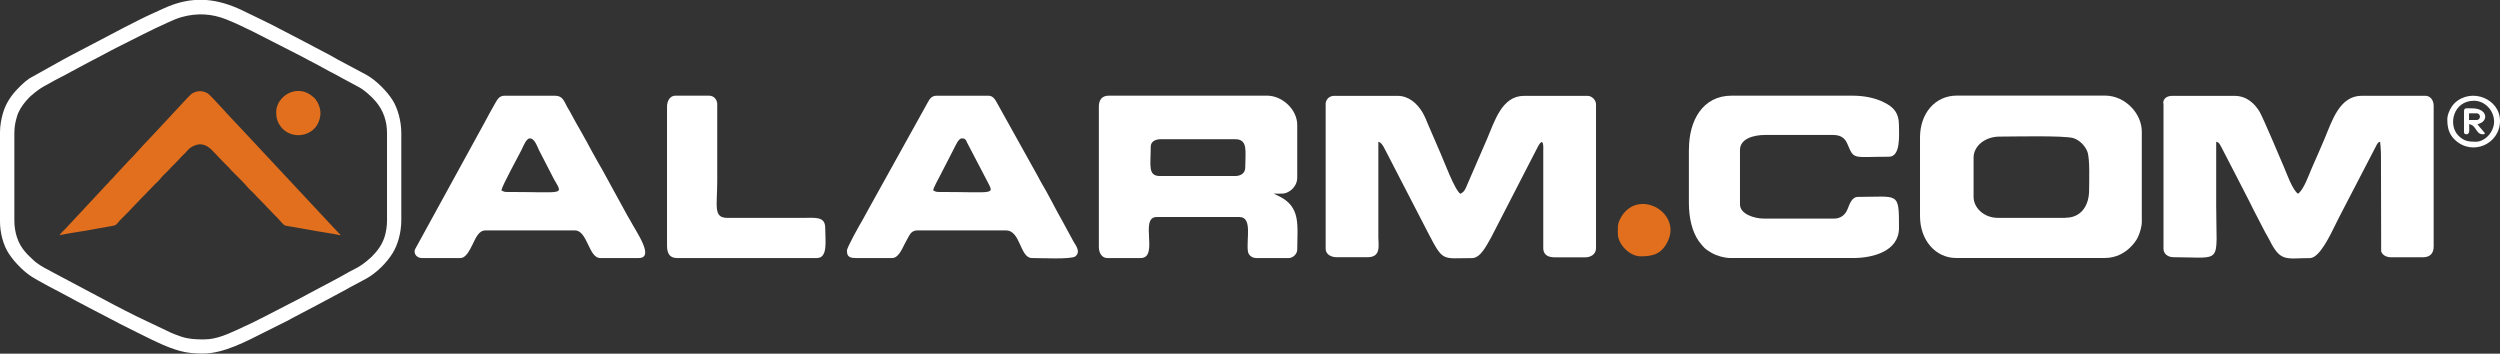 <svg xmlns="http://www.w3.org/2000/svg" id="Layer_2" data-name="Layer 2" viewBox="0 0 393.84 55.72"><rect x="0" y="0" width="393.84" height="55.72" fill="#333333" stroke="none"/><defs><style>      .cls-1 {        fill: #fff;      }      .cls-1, .cls-2 {        fill-rule: evenodd;        stroke-width: 0px;      }      .cls-2 {        fill: #e26f1d;      }    </style></defs><g id="Layer_1-2" data-name="Layer 1"><g><path class="cls-1" d="m340.83,16.26v22.94c0,.82.73,1.32,1.58,1.32,7.93,0,6.72,1.35,6.72-8.17v-10.02c.39.1.44.15.83.88l1.89,3.65c.86,1.71,1.65,3.17,2.51,4.88.23.46.37.78.61,1.23l1.89,3.65c.25.49.42.68.66,1.18,1.76,3.56,2.62,2.86,6.37,2.86,1.52,0,3.22-3.66,3.96-5.14.21-.42.39-.78.61-1.23l5.99-11.54c.18-.26.16-.32.51-.41.06.74.13,1.3.13,2.24l.03,15c.14.56.78.95,1.55.95h5.01c1.13,0,1.71-.59,1.71-1.71v-22.15c0-.85-.49-1.58-1.32-1.58h-10.02c-3.48,0-4.66,3.93-5.86,6.8-.64,1.53-1.28,2.95-1.92,4.41-.49,1.11-1.34,3.61-2.25,4.22-.85-.57-1.75-3.1-2.19-4.14-.42-1-3.36-7.95-3.87-8.79-.76-1.25-2-2.49-3.97-2.49h-9.76c-.82,0-1.45.38-1.45,1.19h0Z"></path><path class="cls-1" d="m208.84,16.39v22.81c0,.86.85,1.32,1.71,1.32h4.88c2.18,0,1.71-1.87,1.71-3.16v-15.03c.66.18.93,1.06,1.49,2.07l6.29,12.17c2.49,4.78,2.17,4.09,6.99,4.09,1.38,0,2.38-2.22,2.98-3.22l7.35-14.27c1.01-1.91.89.21.88.62v15.43c.08.97.79,1.32,1.85,1.32h4.75c.95,0,1.71-.53,1.71-1.45v-22.67c0-.66-.66-1.32-1.32-1.32h-10.02c-3.49,0-4.63,3.99-5.84,6.82l-3.35,7.73c-.26.5-.37.63-.84.88-.9-.6-2.56-5.12-3.12-6.37l-1.91-4.42c-.28-.68-.61-1.52-1.01-2.16-.82-1.31-2.11-2.48-3.85-2.48h-10.02c-.74,0-1.32.58-1.32,1.32h0Z"></path><path class="cls-1" d="m325.41,34.32h-10.68c-2.18,0-3.82-1.58-3.82-3.3v-6.2c0-1.8,1.79-3.3,4.09-3.3,2.06,0,10.19-.2,11.63.24.98.3,1.87,1.23,2.21,2.14.42,1.14.27,4.67.27,6.05,0,2.45-1.27,4.35-3.69,4.35h0Zm-22.94-12.66v12.39c0,3.81,2.47,6.59,5.67,6.59h23.47c1.72,0,3.1-.79,3.99-1.68.47-.47.94-1.02,1.23-1.67.26-.57.58-1.57.58-2.32v-14.24c0-2.85-2.62-5.67-5.8-5.67h-23.34c-3.43,0-5.8,2.81-5.8,6.59h0Z"></path><path class="cls-1" d="m194.6,27.73h-11.87c-1.94,0-1.45-1.68-1.45-4.61,0-.84.75-1.19,1.58-1.19h11.73c2.07,0,1.58,1.98,1.58,4.48,0,.86-.7,1.32-1.58,1.32h0Zm-21.49-10.94v22.15c0,.87.46,1.71,1.32,1.71h5.27c2.93,0-.25-6.46,2.51-6.46h13.05c2.07,0,1.07,3.44,1.33,5.4.08.61.65,1.06,1.31,1.06h5.14c.66,0,1.32-.66,1.32-1.32,0-3.85.65-6.76-2.99-8.48l-.62-.3s-.06-.03-.08-.05c1.29,0,1.74.13,2.58-.45.58-.4,1.11-1.14,1.11-2.06v-8.31c0-2.42-2.34-4.61-4.75-4.61h-24.92c-1.08,0-1.58.65-1.58,1.71h0Z"></path><path class="cls-1" d="m266.06,23.51v8.44c0,2.5.55,4.61,1.58,6.07l.59.73c.44.52.81.73,1.42,1.09.68.41,1.95.81,3.01.81h19.25c3.15,0,7.25-1.06,7.25-4.75,0-5.76-.03-4.88-6.46-4.88-.98,0-1.32,1.14-1.64,1.92-.36.88-1.03,1.5-2.19,1.5h-10.94c-1.61,0-3.82-.73-3.82-2.24v-8.57c0-1.78,2.14-2.37,3.96-2.37h10.68c1.25,0,1.9.5,2.28,1.41,1.09,2.57.79,2.02,6.55,2.02,1.85,0,1.58-3.35,1.58-4.88,0-2.14-.94-2.97-2.37-3.69-1.32-.67-3.05-1.05-5.01-1.05h-18.99c-4.52,0-6.72,3.87-6.72,8.44h0Z"></path><path class="cls-1" d="m151.49,21.8c.64,0,.67.24.88.7l2.94,5.63c1.35,2.72,1.96,2.11-7.52,2.11-.4,0-.53-.13-.79-.26.13-.56.72-1.58,1.01-2.15l2.15-4.18c.32-.61.83-1.84,1.32-1.84h0Zm-18.06,17.66c0,.62.07,1.19,1.32,1.19h5.8c.91,0,1.48-1.23,1.93-2.15.27-.54.46-.84.74-1.37.24-.46.64-.83,1.28-.83h13.98c2.32,0,2.18,4.35,4.09,4.35,1.43,0,6.24.24,6.85-.27.87-.73.05-1.71-.3-2.32l-1.67-3.08c-1.1-1.9-2.28-4.35-3.46-6.3-.18-.29-.24-.45-.41-.77l-6.51-11.69c-.29-.53-.62-1.14-1.36-1.14h-8.17c-.75,0-1.08.49-1.36,1.01l-9.46,17.04c-.29.49-.52,1-.84,1.53-.41.68-2.45,4.3-2.45,4.8h0Z"></path><path class="cls-1" d="m83.46,21.8c.76,0,1.1,1.14,1.49,1.93l2.29,4.44c1.5,2.68,1.87,2.07-7.47,2.07-.4,0-.53-.13-.79-.26.21-.9,2.65-5.3,3.16-6.33.24-.47.74-1.85,1.32-1.85h0Zm-17.01,18.85h6.06c.91,0,1.47-1.23,1.94-2.15.5-1.01.96-2.2,2.02-2.2h14.11c1.96,0,2.17,4.35,3.96,4.35h6.06c2.62,0-.41-4.17-1.32-5.93-.17-.32-.25-.42-.44-.75l-3.87-7.07c-.58-1.04-1.15-1.98-1.71-3.03-.31-.58-.55-.99-.83-1.54l-.9-1.61c-.3-.5-.57-.99-.86-1.51-.33-.59-.59-1.07-.88-1.62-.17-.32-.26-.42-.44-.75-.5-.9-.68-1.76-1.94-1.76h-7.91c-.82,0-1.11.53-1.43,1.08-.31.52-.61,1.06-.9,1.6-.33.62-.55,1.01-.88,1.63l-10.93,19.93c-.21.68.32,1.33,1.09,1.33h0Z"></path><path class="cls-1" d="m105.08,16.79v21.88c0,1.2.37,1.98,1.58,1.98h22.02c1.79,0,1.32-2.74,1.32-4.75,0-1.82-1.54-1.58-3.3-1.58h-12.14c-2.23,0-1.57-1.9-1.57-5.8v-12.25c-.1-.67-.56-1.2-1.32-1.2h-5.27c-.86,0-1.32.85-1.32,1.71h0Z"></path><path class="cls-1" d="m2.26,34.74v-13.81c0-.96.18-1.8.41-2.56.27-.94.77-1.65,1.33-2.35.12-.16.22-.22.36-.4.42-.54,1.95-1.71,2.49-1.98.19-.09.3-.16.46-.25.17-.1.31-.16.49-.27,1.01-.6,2.34-1.21,3.37-1.81l3.41-1.82c1.32-.65,2.59-1.39,3.9-2.04,2.65-1.32,5.27-2.7,7.97-3.91.65-.29,1.42-.64,2.13-.84,2.45-.68,4.75-.57,7.1.37,1.38.55,2.74,1.2,4.08,1.86l6.9,3.52c.19.09.32.16.5.25l1.48.79c1.47.73,2.87,1.58,4.34,2.31.19.1.3.18.49.27s.3.17.49.27l2.42,1.3c.92.45,2.16,1.56,2.83,2.36,1.17,1.39,1.76,3.06,1.76,4.98v13.77c0,.93-.16,1.86-.39,2.58-.42,1.29-1.13,2.22-2.05,3.14l-.78.68c-.56.45-1.14.86-1.79,1.18-1.16.57-2.24,1.26-3.39,1.84l-3.88,2.06c-.64.38-1.28.67-1.94,1.03-.32.18-.66.33-.97.5l-3.92,2.02c-1.16.58-2.3,1.19-3.49,1.7-.19.08-.33.17-.51.25-1.85.82-3.62,1.74-5.75,1.74-1.28,0-2.35-.05-3.53-.43-.37-.12-.71-.24-1.08-.39-.2-.08-.36-.14-.53-.22l-5.52-2.63c-1.16-.55-2.29-1.18-3.43-1.75l-9.7-5.15c-.19-.1-.3-.18-.49-.27-.9-.44-2-1.07-2.7-1.78-.4-.41-.63-.55-1.11-1.11-.62-.73-1.03-1.39-1.35-2.37-.24-.72-.41-1.68-.41-2.61h0ZM0,20.84v14.05c0,1.72.48,3.69,1.41,5.09.6.9,1.09,1.44,1.85,2.2.54.54,1.16,1.03,1.8,1.45.66.44,4.41,2.45,5.25,2.86l1.59.86c.52.31,1.09.54,1.6.85l4.81,2.5c.19.1.33.18.52.28l2.73,1.37c.37.19.71.35,1.07.53,1.83.91,3.76,1.87,5.74,2.41,1.11.31,2.33.41,3.59.41,3.3,0,6.92-1.97,9.7-3.36l2.7-1.35c.54-.28,1.09-.52,1.61-.84l4.3-2.26c.2-.1.31-.18.52-.28l3.72-1.99c.76-.46,2.3-1.23,3.18-1.72,1.63-.91,3.19-2.45,4.17-4.03.78-1.25,1.36-3.18,1.36-5.2v-13.67c0-2.01-.59-3.96-1.36-5.2-.88-1.41-2.61-3.17-4.14-4.01l-2.15-1.15c-1.02-.57-2.23-1.15-3.21-1.74-.71-.42-1.92-.99-2.68-1.42-.19-.11-.31-.18-.52-.28l-4.31-2.25c-.19-.1-.36-.17-.53-.27-.89-.5-1.84-.94-2.75-1.4l-2.73-1.32c-3.79-1.92-7.35-2.67-11.47-1.27-1.19.4-2.29.99-3.43,1.48-1.1.47-3.32,1.63-4.39,2.17l-8.6,4.51c-.19.1-.31.18-.52.28-.2.1-.31.18-.52.28l-5.27,2.94c-.47.32-.91.69-1.31,1.09-.15.15-.27.27-.42.42-1.15,1.15-2.03,2.47-2.48,4.08-.22.8-.43,1.87-.43,2.87h0Z"></path><path class="cls-2" d="m9.34,37.06c.96-.22,2.83-.5,3.85-.67,1.26-.22,2.61-.47,3.89-.69.18-.03.3-.05.49-.08.83-.16.7-.2,1.34-.93l.85-.85c.1-.1.19-.18.28-.28l.83-.87c.4-.4.73-.78,1.13-1.18l2.02-2.08s.02-.02.07-.07c.38-.44.91-.85,1.25-1.3.27-.36.8-.83,1.14-1.17l.54-.59c.34-.34.7-.66,1.01-1.02.47-.56,1.05-1.03,1.52-1.59.4-.49,1.24-.93,1.92-.95,1.27-.03,1.97,1,2.74,1.77.39.39.72.76,1.11,1.16.28.28.59.55.85.85.12.14.15.19.28.33.7.69,1.92,1.89,2.53,2.61.34.41.76.75,1.13,1.13.12.12.14.19.26.31l.87.87c.06.06.08.09.14.15l1.8,1.88c.2.2.37.37.57.57.28.28.84,1.01,1.12,1.14.11.06.8.16.99.19l3.89.69c1.13.2,2.85.44,3.89.68-.05-.18-.18-.25-.3-.37l-14.55-15.58c-.26-.25-.43-.48-.68-.73l-2.38-2.52c-.14-.16-.18-.22-.33-.38-.25-.25-.43-.48-.68-.73-.45-.45-1.62-1.84-2.09-2.1-.7-.38-1.49-.39-2.19-.03-.34.18-.5.39-.77.65-.12.12-.24.23-.35.36l-1.68,1.81c-.25.25-.43.48-.68.73-.25.25-.43.48-.68.73l-1.34,1.44c-.25.25-.44.48-.68.73l-.68.73c-1.17,1.17-2.22,2.46-3.4,3.63l-1.34,1.44c-.25.25-.43.48-.68.73-.15.15-.2.23-.33.38-.11.13-.23.23-.35.35-.14.14-.19.19-.31.35-.1.13-.23.24-.35.36l-6.44,6.91c-.19.22-.95.91-1,1.12h0Z"></path><path class="cls-2" d="m43.52,17.68c0,.66.06,1.11.33,1.65,1.36,2.77,5.25,2.5,6.33-.08.29-.7.4-1.44.21-2.18-.16-.64-.5-1.35-1.01-1.77-.68-.58-1.41-.97-2.38-.97-1.91,0-3.49,1.62-3.49,3.35h0Z"></path><path class="cls-2" d="m254.87,35.77v1.05c0,1.68,1.88,3.56,3.56,3.56,2.02,0,3.44-.36,4.4-2.59,1.81-4.23-4.19-7.78-7.06-4.15-.36.45-.9,1.37-.9,2.13h0Z"></path><path class="cls-1" d="m390.02,22.33c-1.17,0-1.87-.11-2.73-.96-1.68-1.68-.83-5.5,2.46-5.5,1.66,0,3.16,1.49,3.16,3.3,0,1.55-1.37,3.16-2.9,3.16h0Zm-4.48-3.56c0,1.39.27,2.38,1.21,3.27,2.75,2.59,7.09.65,7.09-3,0-3.46-4.44-5.26-7.08-2.86-.6.54-1.22,1.74-1.22,2.6h0Z"></path><path class="cls-1" d="m390.15,18.9h-1.19v-1.05h1.19c.31,0,.53.22.53.53s-.22.53-.53.53h0Zm-1.98-1.45v3.3c0,.3.09.4.4.4.6,0,.4-.93.4-1.58,1.11.09,1.07,1.58,2.11,1.58.5,0,.05.04.4-.13-.31-.46-.86-.96-1.19-1.45,1.89-.44,1.56-2.5-.79-2.5-.94,0-1.32-.13-1.32.4h0Z"></path></g></g></svg>